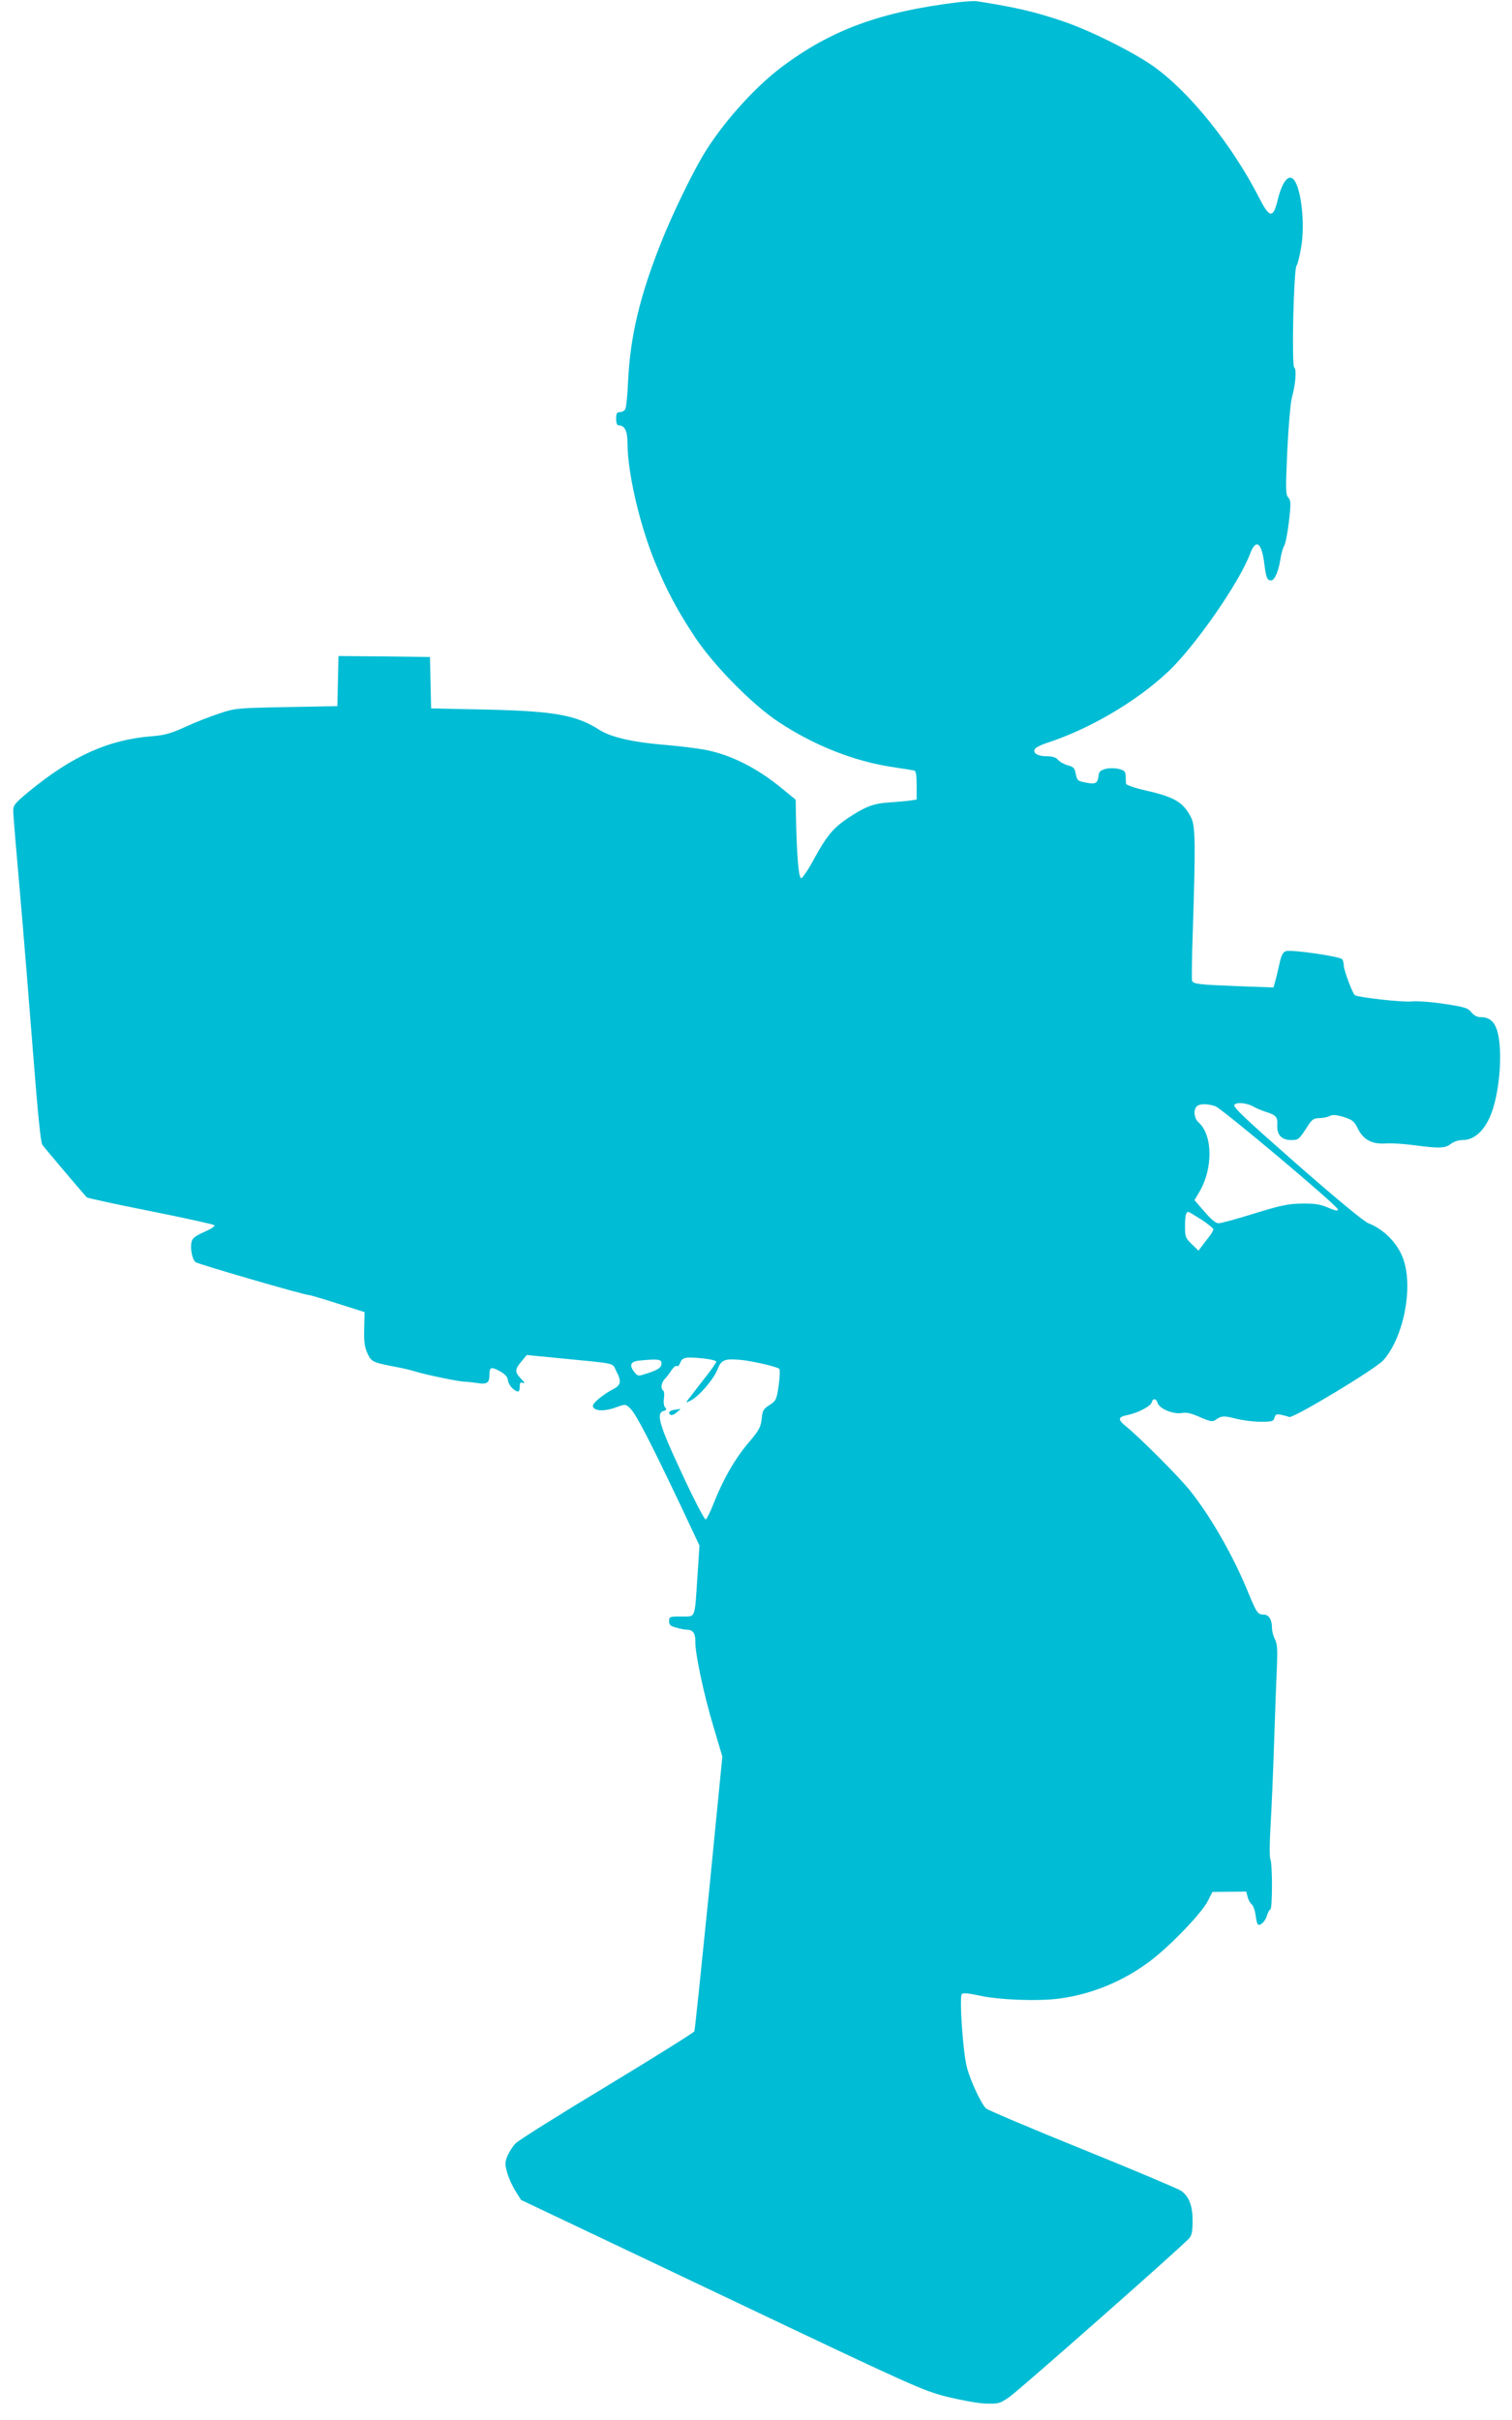 <?xml version="1.0" standalone="no"?>
<!DOCTYPE svg PUBLIC "-//W3C//DTD SVG 20010904//EN"
 "http://www.w3.org/TR/2001/REC-SVG-20010904/DTD/svg10.dtd">
<svg version="1.0" xmlns="http://www.w3.org/2000/svg"
 width="800pt" height="1280pt" viewBox="0 0 800 1280"
 preserveAspectRatio="xMidYMid meet">
<g transform="translate(0,1280) scale(0.1,-0.1)"
fill="#00bcd4" stroke="none">
<path d="M5070 12788 c-412 -50 -673 -146 -936 -344 -146 -110 -318 -303 -416
-469 -62 -105 -164 -315 -221 -460 -112 -281 -163 -496 -174 -735 -3 -74 -10
-141 -16 -147 -5 -7 -18 -13 -28 -13 -15 0 -19 -7 -19 -35 0 -24 5 -35 14 -35
31 0 46 -30 46 -92 0 -155 63 -429 145 -630 60 -146 118 -256 212 -398 99
-149 303 -357 443 -449 184 -122 395 -206 595 -237 61 -9 116 -18 123 -20 8
-2 12 -27 12 -78 l0 -75 -32 -5 c-18 -3 -67 -7 -108 -10 -87 -5 -129 -21 -222
-82 -80 -54 -113 -93 -183 -221 -29 -54 -59 -98 -66 -98 -14 0 -24 129 -28
347 l-1 68 -72 59 c-133 110 -275 181 -412 206 -39 7 -133 19 -208 25 -170 14
-288 41 -349 81 -121 77 -237 98 -601 106 l-287 6 -3 136 -3 136 -242 3 -242
2 -3 -132 -3 -133 -270 -5 c-263 -5 -272 -6 -355 -34 -47 -15 -128 -47 -180
-71 -77 -35 -110 -44 -176 -49 -229 -18 -421 -104 -649 -291 -77 -64 -85 -73
-85 -105 0 -19 16 -210 35 -425 19 -214 50 -599 70 -855 25 -320 40 -471 49
-485 11 -16 205 -245 235 -278 4 -4 155 -37 337 -73 181 -36 333 -70 338 -74
5 -6 -17 -20 -53 -36 -45 -20 -63 -33 -67 -51 -9 -35 3 -96 21 -109 15 -11
579 -175 600 -174 6 0 74 -20 152 -45 l142 -45 -2 -88 c-2 -68 2 -97 17 -130
21 -45 26 -48 151 -72 33 -6 80 -17 105 -25 54 -17 227 -52 255 -53 11 0 42
-3 68 -7 55 -9 67 0 67 47 0 37 10 40 55 15 29 -16 41 -30 43 -50 3 -24 34
-57 54 -57 5 0 8 12 8 26 0 21 4 25 17 19 12 -4 9 3 -10 22 -34 36 -34 49 2
92 l28 34 174 -17 c308 -30 277 -23 299 -67 30 -57 26 -76 -20 -99 -22 -11
-55 -34 -75 -51 -28 -25 -33 -34 -24 -45 15 -19 64 -18 121 3 47 17 48 17 73
-7 29 -27 105 -174 260 -500 l106 -225 -11 -165 c-15 -228 -8 -210 -85 -210
-62 0 -65 -1 -65 -25 0 -19 7 -26 38 -34 20 -6 47 -11 58 -11 30 0 44 -21 43
-61 -3 -56 45 -284 96 -452 l47 -158 -71 -720 c-40 -396 -74 -725 -77 -733 -3
-7 -211 -137 -462 -289 -251 -151 -469 -288 -484 -304 -15 -15 -34 -45 -43
-66 -14 -35 -14 -44 -1 -90 8 -29 28 -72 44 -97 l29 -46 1059 -503 c1026 -488
1063 -504 1194 -538 79 -19 165 -35 206 -36 68 -2 74 0 125 35 53 37 917 799
952 840 13 15 17 38 17 92 0 79 -18 127 -60 158 -14 10 -248 109 -520 219
-272 110 -503 208 -513 217 -25 23 -82 145 -101 217 -21 77 -41 374 -27 388 7
7 36 4 88 -7 103 -24 314 -32 427 -17 174 23 340 92 482 199 104 78 273 254
304 316 l25 49 89 1 90 1 7 -28 c4 -16 14 -34 22 -40 8 -7 17 -31 20 -55 3
-24 8 -46 12 -50 11 -12 40 15 49 47 5 17 13 31 17 31 12 0 12 246 0 268 -4
10 -4 83 1 167 5 83 14 281 19 440 5 160 12 343 15 407 4 94 2 123 -10 147 -9
16 -16 44 -16 61 0 44 -17 70 -44 70 -31 0 -37 9 -81 115 -79 195 -202 409
-312 545 -62 76 -266 280 -337 337 -43 35 -41 48 7 58 54 10 125 47 130 66 7
25 24 24 32 -2 10 -30 81 -60 126 -53 27 5 52 -1 99 -22 50 -22 65 -25 79 -16
33 24 45 25 107 9 34 -9 94 -17 132 -17 63 0 70 2 75 21 5 18 11 21 34 16 15
-3 35 -8 44 -12 22 -8 457 254 499 301 107 122 158 383 105 534 -29 83 -102
158 -185 190 -24 9 -171 131 -380 314 -275 242 -338 301 -329 313 13 15 71 9
104 -12 11 -6 38 -18 60 -25 57 -18 66 -28 63 -71 -3 -51 23 -79 73 -79 40 0
42 2 92 80 19 29 29 35 57 36 19 0 44 5 55 11 15 8 33 7 74 -5 47 -15 56 -22
76 -63 30 -59 76 -82 148 -77 29 2 95 -2 147 -9 133 -18 167 -17 197 7 15 12
41 20 62 20 69 0 128 62 161 168 42 136 50 345 16 426 -16 39 -42 56 -82 56
-18 0 -36 9 -49 26 -18 22 -35 28 -142 44 -71 11 -145 16 -176 13 -45 -5 -279
21 -298 33 -12 7 -59 133 -59 157 0 12 -4 27 -8 33 -10 15 -272 53 -299 43
-15 -6 -24 -22 -32 -61 -7 -29 -16 -71 -22 -92 l-11 -39 -191 7 c-205 8 -233
11 -240 29 -2 7 -1 122 4 257 15 467 14 561 -9 606 -42 82 -87 108 -244 144
-54 12 -99 28 -100 34 -1 6 -2 24 -2 41 -1 25 -6 30 -37 38 -20 5 -51 5 -70 0
-28 -8 -35 -15 -37 -39 -5 -37 -15 -43 -63 -34 -48 9 -50 10 -58 51 -5 27 -13
34 -41 41 -19 5 -42 18 -52 29 -11 13 -29 19 -61 19 -52 0 -80 22 -56 44 8 6
32 18 54 25 228 74 474 218 642 375 143 133 381 475 438 629 30 79 60 58 74
-51 10 -79 15 -92 37 -92 18 0 39 49 49 114 4 27 13 59 20 70 7 12 18 70 25
129 11 96 10 110 -4 126 -14 15 -14 42 -5 247 6 126 17 252 24 279 20 72 26
153 13 161 -15 9 -3 521 12 539 6 7 17 53 25 101 20 120 0 304 -38 352 -28 35
-63 -7 -87 -107 -24 -98 -43 -95 -98 13 -142 278 -367 559 -559 695 -104 74
-329 187 -472 236 -155 53 -259 77 -466 109 -11 1 -54 -1 -95 -6z m1360 -5839
c36 -13 643 -523 648 -545 3 -11 -9 -9 -50 8 -42 18 -71 23 -138 22 -73 -1
-109 -8 -252 -52 -92 -29 -177 -52 -190 -52 -16 0 -39 19 -75 61 l-53 61 26
44 c73 124 71 301 -5 368 -23 21 -28 65 -9 84 15 15 55 15 98 1z m-73 -600
c35 -23 63 -46 63 -51 0 -5 -9 -22 -20 -36 -12 -15 -29 -38 -40 -52 l-19 -25
-35 34 c-34 33 -36 39 -36 96 0 56 5 75 18 75 3 0 34 -19 69 -41z m-2628 -735
c33 -4 61 -11 61 -16 0 -6 -32 -51 -72 -101 -39 -51 -76 -98 -82 -106 -8 -11
-3 -10 20 2 44 23 121 113 141 165 19 50 38 57 124 49 66 -7 190 -36 202 -47
5 -4 3 -44 -3 -88 -11 -76 -14 -81 -49 -104 -32 -20 -37 -29 -41 -73 -5 -44
-13 -60 -73 -130 -71 -85 -131 -190 -182 -319 -17 -44 -36 -81 -41 -83 -6 -2
-62 105 -124 239 -121 258 -141 324 -99 335 15 4 17 8 8 19 -7 8 -9 29 -6 49
3 19 1 37 -4 40 -15 10 -10 43 9 62 10 10 26 31 35 46 10 15 22 25 28 22 5 -4
12 2 16 12 13 35 26 38 132 27z m-229 -23 c0 -24 -14 -35 -75 -55 -49 -16 -50
-16 -67 5 -30 36 -23 57 20 62 98 10 122 8 122 -12z"/>
<path d="M3568 5343 c-28 -4 -36 -17 -19 -27 5 -3 20 3 32 14 13 11 22 19 19
18 -3 0 -17 -3 -32 -5z"/>
</g>
</svg>
